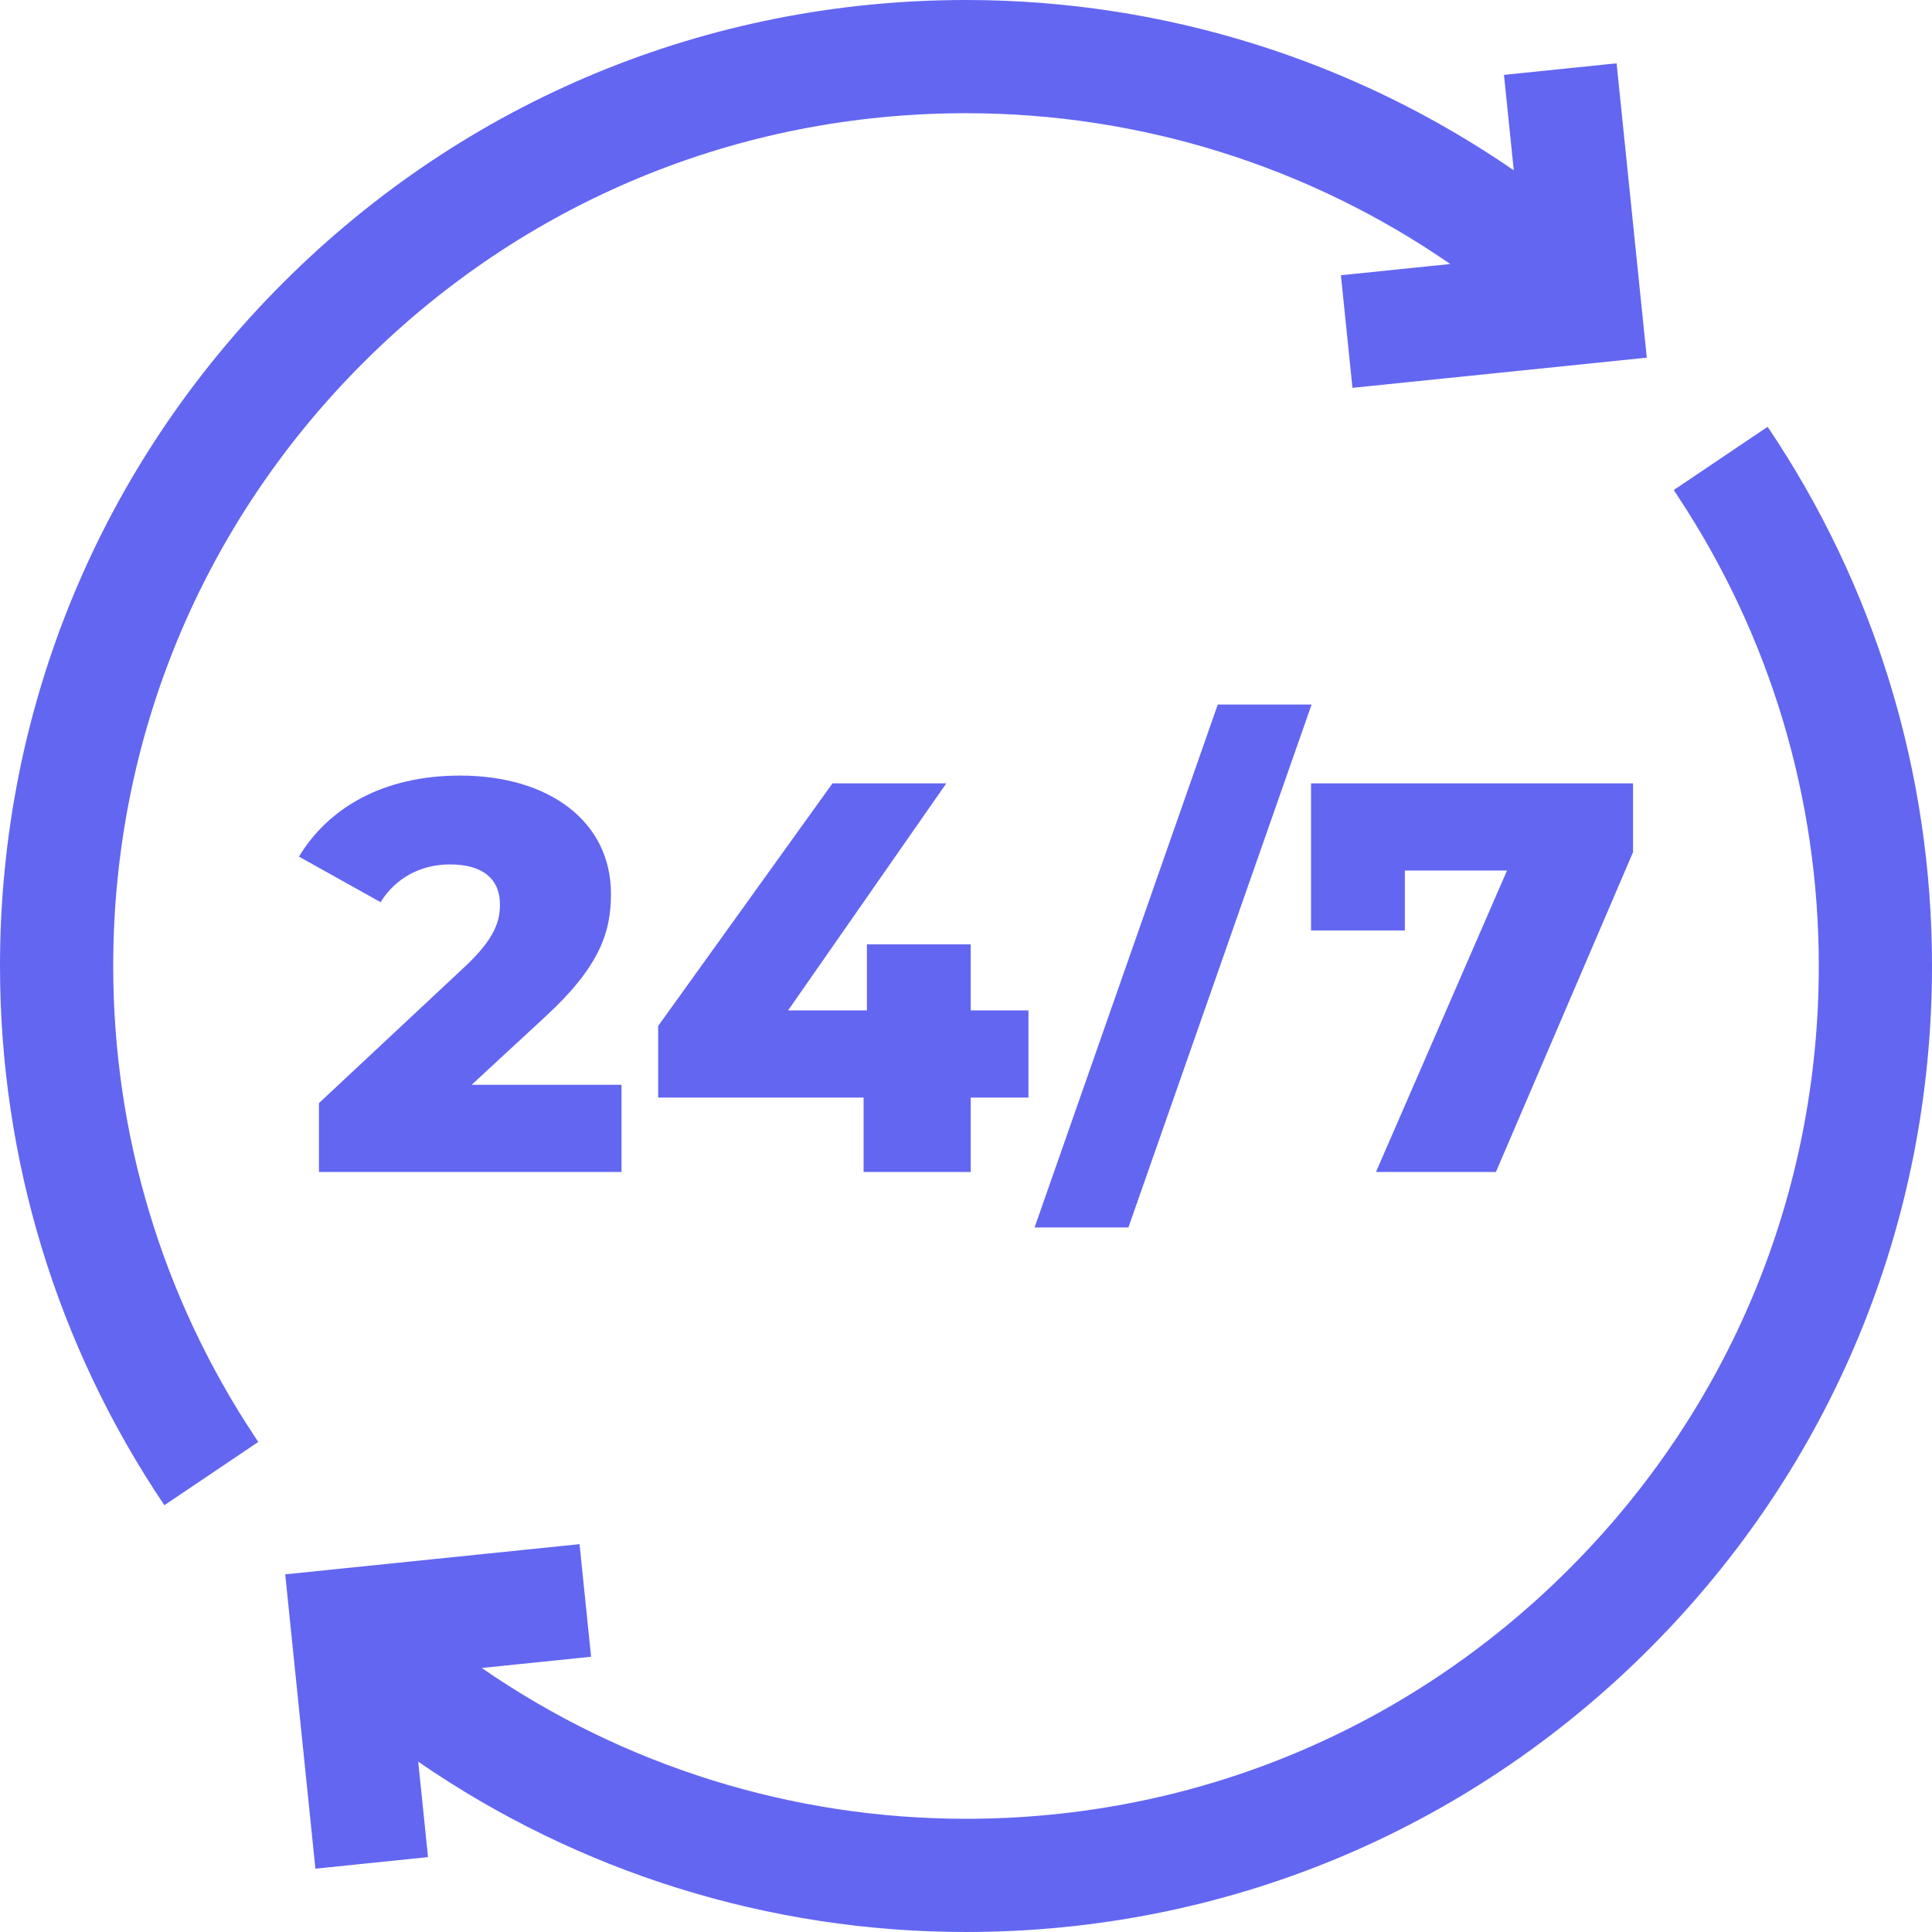 <svg id="fi_2020773" enable-background="new 0 0 512 512" height="512" viewBox="0 0 512 512" width="512" xmlns="http://www.w3.org/2000/svg">
	<path fill="#6366f1"
		d="m96.194 96.194c42.686-42.686 99.439-66.194 159.806-66.194 46.164 0 90.796 14.043 128.331 39.967l-28.977 2.972 3.061 29.843 78-8-8-78-29.844 3.061 2.594 25.291c-42.478-29.277-92.957-45.134-145.165-45.134-68.38 0-132.667 26.629-181.019 74.981s-74.981 112.639-74.981 181.019c0 51.192 15.064 100.605 43.563 142.895l24.878-16.765c-.345-.513-.68-1.03-1.021-1.545-24.482-36.976-37.42-80.009-37.42-124.585 0-60.366 23.508-117.12 66.194-159.806z"></path>
	<path fill="#6366f1"
		d="m468.438 113.105-24.879 16.765c.345.512.68 1.031 1.021 1.545 24.481 36.976 37.42 80.009 37.42 124.585 0 60.367-23.508 117.12-66.194 159.806-42.685 42.686-99.438 66.194-159.806 66.194-46.164 0-90.796-14.043-128.331-39.967l28.977-2.972-3.061-29.843-78 8 8 78 29.844-3.061-2.594-25.291c42.479 29.277 92.958 45.134 145.165 45.134 68.38 0 132.667-26.629 181.02-74.981 48.352-48.352 74.98-112.639 74.98-181.019 0-51.192-15.063-100.605-43.562-142.895z"></path>
	<path fill="#6366f1"
		d="m124.983 287.484 19.42-17.949c14.712-13.535 17.508-22.657 17.508-32.661 0-19.126-16.331-31.337-40.017-31.337-20.303 0-34.868 8.533-42.665 21.48l21.627 12.064c4.119-6.62 10.887-10.004 18.39-10.004 8.827 0 13.241 3.972 13.241 10.593 0 4.267-1.177 8.975-9.416 16.625l-38.546 36.045v18.243h80.181v-23.098h-39.723z"></path>
	<path fill="#6366f1"
		d="m257.252 290.868h15.3v-23.098h-15.3v-17.507h-27.512v17.507h-20.891l41.929-60.173h-30.16l-46.196 64.292v18.979h54.435v19.714h28.395z"></path>
	<path fill="#6366f1" d="m299.038 325.294 48.549-138.588h-24.863l-48.55 138.588z"></path>
	<path fill="#6366f1" d="m372.305 246.584v-15.889h27.07l-34.72 79.887h31.778l36.339-84.742v-18.243h-85.331v38.987z"></path>
</svg>
